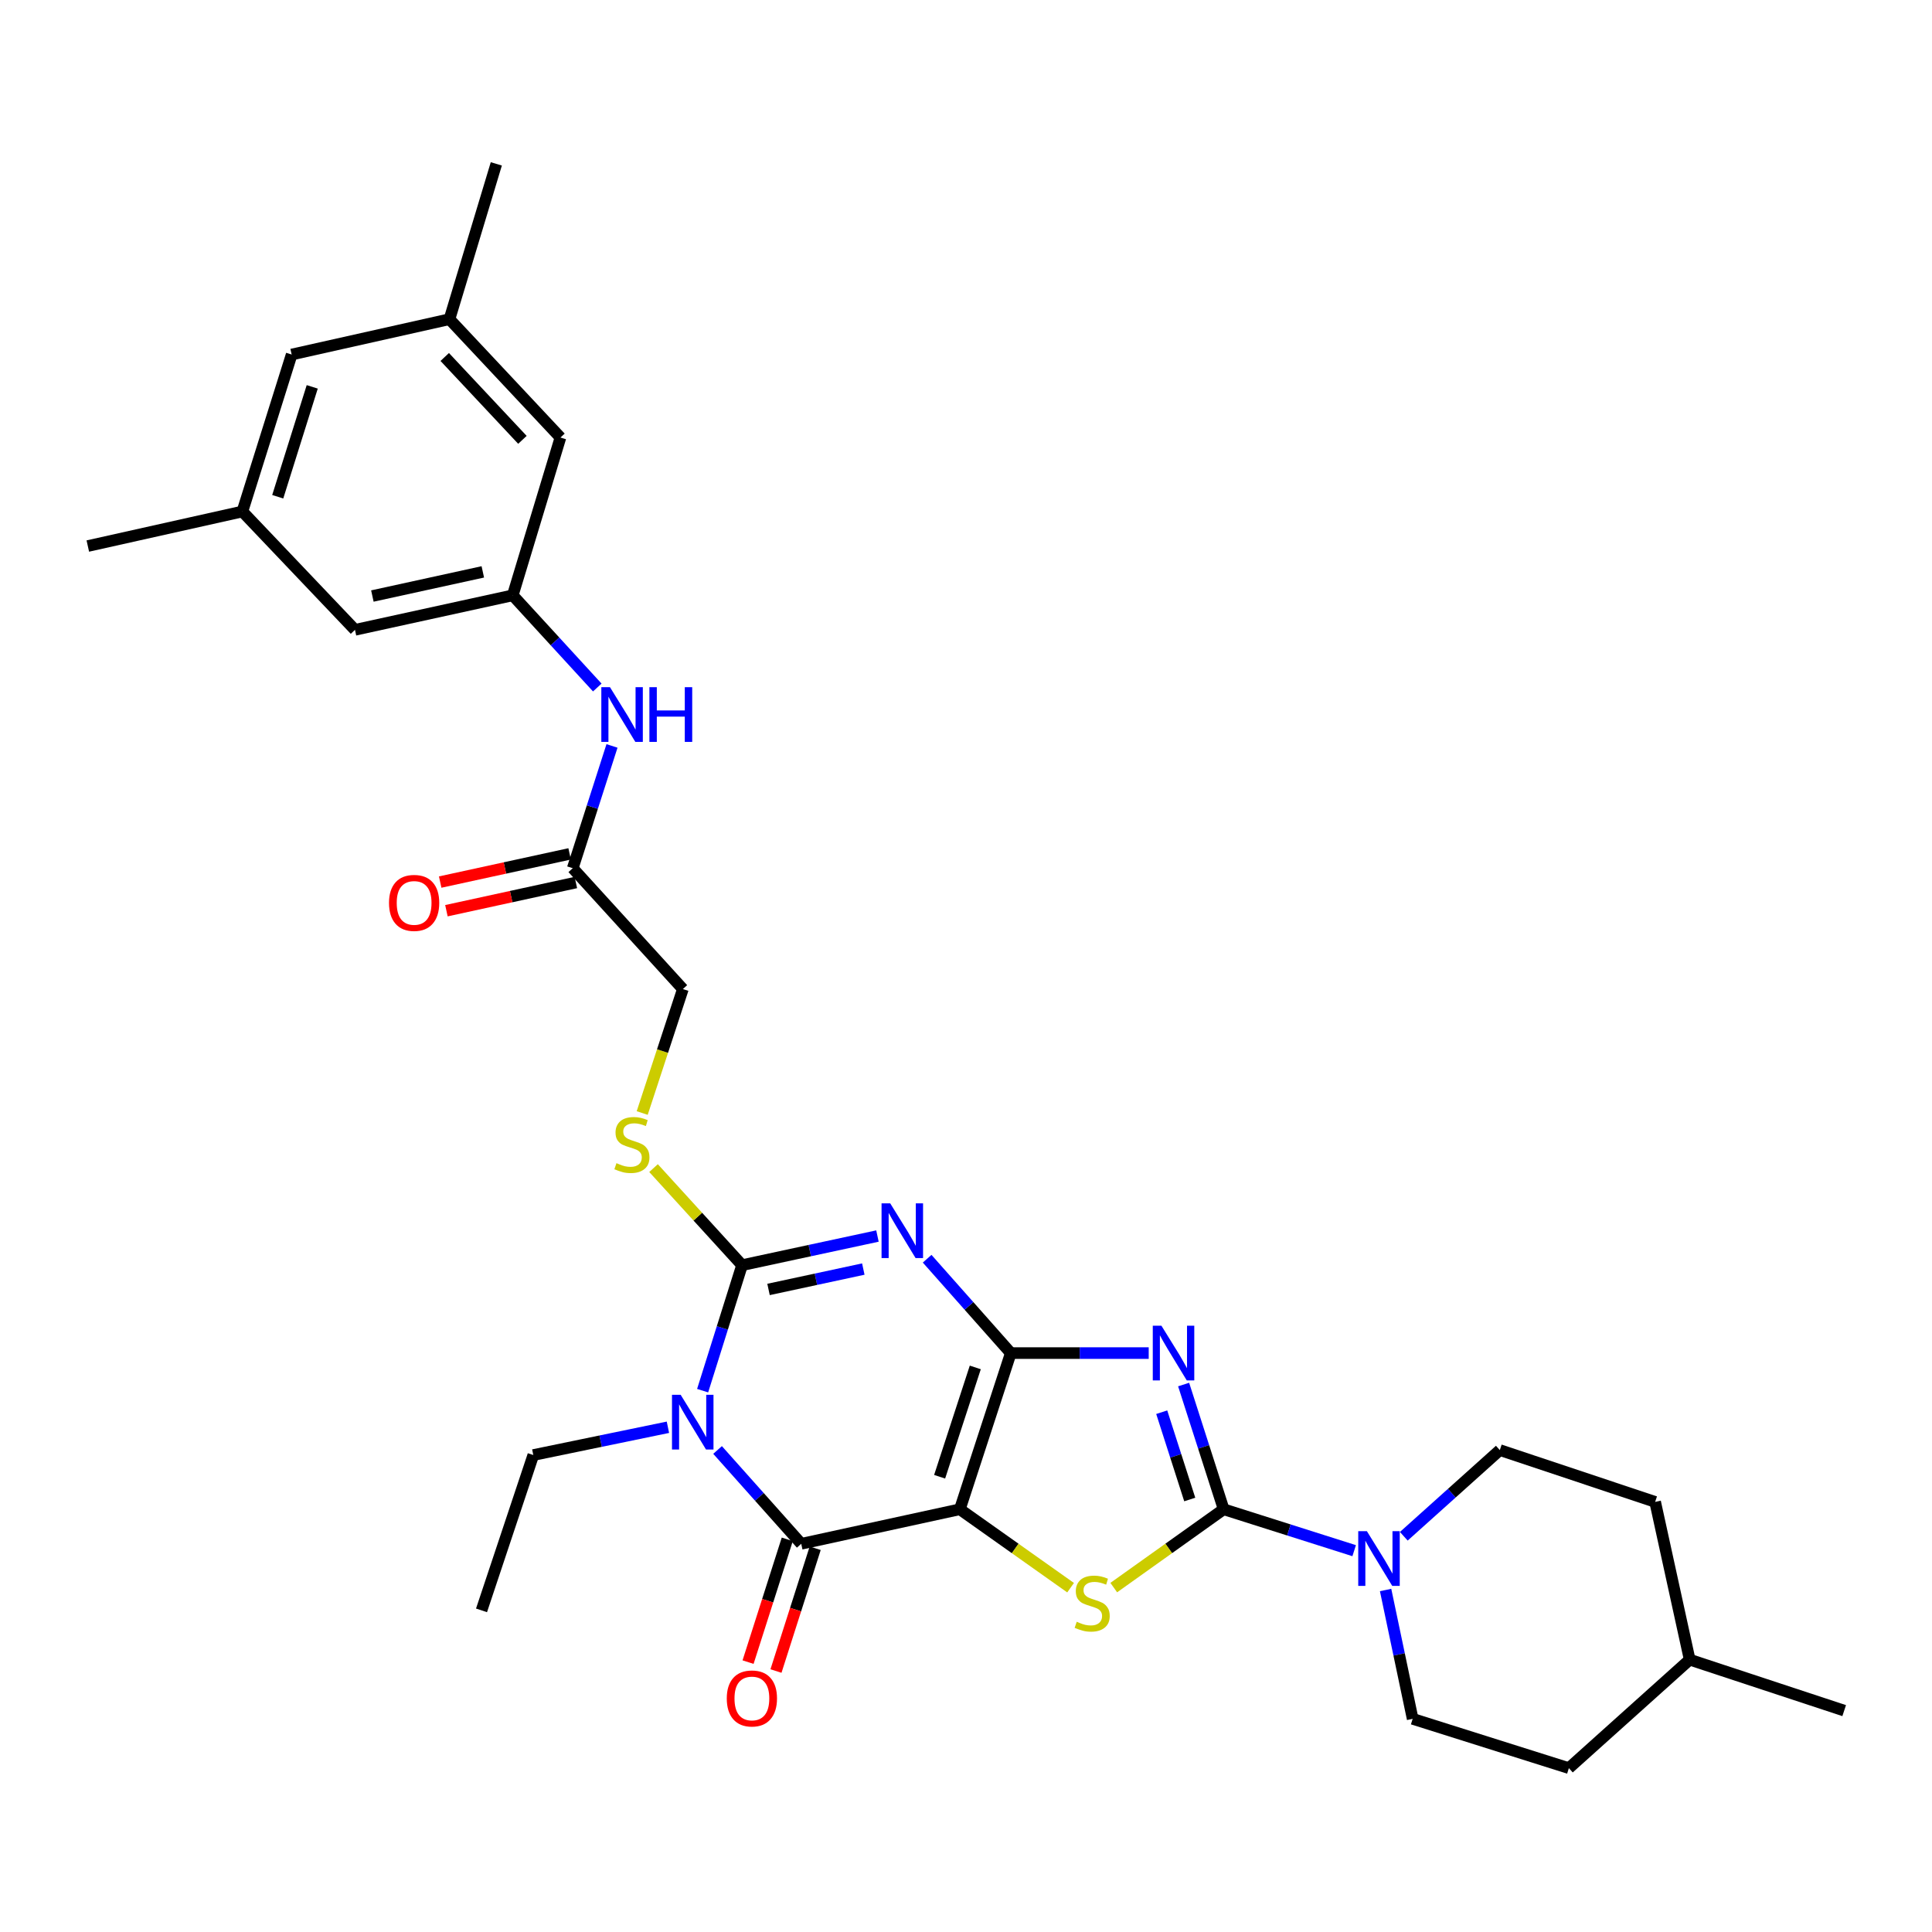 <?xml version='1.0' encoding='iso-8859-1'?>
<svg version='1.1' baseProfile='full'
              xmlns='http://www.w3.org/2000/svg'
                      xmlns:rdkit='http://www.rdkit.org/xml'
                      xmlns:xlink='http://www.w3.org/1999/xlink'
                  xml:space='preserve'
width='1000px' height='1000px' viewBox='0 0 1000 1000'>
<!-- END OF HEADER -->
<rect style='opacity:1.0;fill:#FFFFFF;stroke:none' width='1000' height='1000' x='0' y='0'> </rect>
<path class='bond-0' d='M 523.184,700.355 L 496.814,781.192' style='fill:none;fill-rule:evenodd;stroke:#000000;stroke-width:6px;stroke-linecap:butt;stroke-linejoin:miter;stroke-opacity:1' />
<path class='bond-0' d='M 504.807,707.776 L 486.348,764.362' style='fill:none;fill-rule:evenodd;stroke:#000000;stroke-width:6px;stroke-linecap:butt;stroke-linejoin:miter;stroke-opacity:1' />
<path class='bond-1' d='M 523.184,700.355 L 501.536,675.933' style='fill:none;fill-rule:evenodd;stroke:#000000;stroke-width:6px;stroke-linecap:butt;stroke-linejoin:miter;stroke-opacity:1' />
<path class='bond-1' d='M 501.536,675.933 L 479.888,651.51' style='fill:none;fill-rule:evenodd;stroke:#0000FF;stroke-width:6px;stroke-linecap:butt;stroke-linejoin:miter;stroke-opacity:1' />
<path class='bond-2' d='M 523.184,700.355 L 558.878,700.355' style='fill:none;fill-rule:evenodd;stroke:#000000;stroke-width:6px;stroke-linecap:butt;stroke-linejoin:miter;stroke-opacity:1' />
<path class='bond-2' d='M 558.878,700.355 L 594.571,700.355' style='fill:none;fill-rule:evenodd;stroke:#0000FF;stroke-width:6px;stroke-linecap:butt;stroke-linejoin:miter;stroke-opacity:1' />
<path class='bond-6' d='M 496.814,781.192 L 414.714,799.067' style='fill:none;fill-rule:evenodd;stroke:#000000;stroke-width:6px;stroke-linecap:butt;stroke-linejoin:miter;stroke-opacity:1' />
<path class='bond-7' d='M 496.814,781.192 L 525.475,801.488' style='fill:none;fill-rule:evenodd;stroke:#000000;stroke-width:6px;stroke-linecap:butt;stroke-linejoin:miter;stroke-opacity:1' />
<path class='bond-7' d='M 525.475,801.488 L 554.135,821.784' style='fill:none;fill-rule:evenodd;stroke:#CCCC00;stroke-width:6px;stroke-linecap:butt;stroke-linejoin:miter;stroke-opacity:1' />
<path class='bond-5' d='M 454.171,639.772 L 419.129,647.31' style='fill:none;fill-rule:evenodd;stroke:#0000FF;stroke-width:6px;stroke-linecap:butt;stroke-linejoin:miter;stroke-opacity:1' />
<path class='bond-5' d='M 419.129,647.31 L 384.088,654.847' style='fill:none;fill-rule:evenodd;stroke:#000000;stroke-width:6px;stroke-linecap:butt;stroke-linejoin:miter;stroke-opacity:1' />
<path class='bond-5' d='M 446.848,656.864 L 422.319,662.14' style='fill:none;fill-rule:evenodd;stroke:#0000FF;stroke-width:6px;stroke-linecap:butt;stroke-linejoin:miter;stroke-opacity:1' />
<path class='bond-5' d='M 422.319,662.14 L 397.791,667.416' style='fill:none;fill-rule:evenodd;stroke:#000000;stroke-width:6px;stroke-linecap:butt;stroke-linejoin:miter;stroke-opacity:1' />
<path class='bond-4' d='M 612.643,716.638 L 623.004,748.915' style='fill:none;fill-rule:evenodd;stroke:#0000FF;stroke-width:6px;stroke-linecap:butt;stroke-linejoin:miter;stroke-opacity:1' />
<path class='bond-4' d='M 623.004,748.915 L 633.365,781.192' style='fill:none;fill-rule:evenodd;stroke:#000000;stroke-width:6px;stroke-linecap:butt;stroke-linejoin:miter;stroke-opacity:1' />
<path class='bond-4' d='M 601.308,730.957 L 608.561,753.551' style='fill:none;fill-rule:evenodd;stroke:#0000FF;stroke-width:6px;stroke-linecap:butt;stroke-linejoin:miter;stroke-opacity:1' />
<path class='bond-4' d='M 608.561,753.551 L 615.813,776.145' style='fill:none;fill-rule:evenodd;stroke:#000000;stroke-width:6px;stroke-linecap:butt;stroke-linejoin:miter;stroke-opacity:1' />
<path class='bond-3' d='M 363.679,719.807 L 373.884,687.327' style='fill:none;fill-rule:evenodd;stroke:#0000FF;stroke-width:6px;stroke-linecap:butt;stroke-linejoin:miter;stroke-opacity:1' />
<path class='bond-3' d='M 373.884,687.327 L 384.088,654.847' style='fill:none;fill-rule:evenodd;stroke:#000000;stroke-width:6px;stroke-linecap:butt;stroke-linejoin:miter;stroke-opacity:1' />
<path class='bond-17' d='M 345.715,738.748 L 310.877,745.938' style='fill:none;fill-rule:evenodd;stroke:#0000FF;stroke-width:6px;stroke-linecap:butt;stroke-linejoin:miter;stroke-opacity:1' />
<path class='bond-17' d='M 310.877,745.938 L 276.039,753.128' style='fill:none;fill-rule:evenodd;stroke:#000000;stroke-width:6px;stroke-linecap:butt;stroke-linejoin:miter;stroke-opacity:1' />
<path class='bond-32' d='M 371.411,750.506 L 393.062,774.786' style='fill:none;fill-rule:evenodd;stroke:#0000FF;stroke-width:6px;stroke-linecap:butt;stroke-linejoin:miter;stroke-opacity:1' />
<path class='bond-32' d='M 393.062,774.786 L 414.714,799.067' style='fill:none;fill-rule:evenodd;stroke:#000000;stroke-width:6px;stroke-linecap:butt;stroke-linejoin:miter;stroke-opacity:1' />
<path class='bond-8' d='M 633.365,781.192 L 667.14,791.908' style='fill:none;fill-rule:evenodd;stroke:#000000;stroke-width:6px;stroke-linecap:butt;stroke-linejoin:miter;stroke-opacity:1' />
<path class='bond-8' d='M 667.14,791.908 L 700.915,802.625' style='fill:none;fill-rule:evenodd;stroke:#0000FF;stroke-width:6px;stroke-linecap:butt;stroke-linejoin:miter;stroke-opacity:1' />
<path class='bond-31' d='M 633.365,781.192 L 604.924,801.465' style='fill:none;fill-rule:evenodd;stroke:#000000;stroke-width:6px;stroke-linecap:butt;stroke-linejoin:miter;stroke-opacity:1' />
<path class='bond-31' d='M 604.924,801.465 L 576.482,821.739' style='fill:none;fill-rule:evenodd;stroke:#CCCC00;stroke-width:6px;stroke-linecap:butt;stroke-linejoin:miter;stroke-opacity:1' />
<path class='bond-9' d='M 384.088,654.847 L 361.18,629.727' style='fill:none;fill-rule:evenodd;stroke:#000000;stroke-width:6px;stroke-linecap:butt;stroke-linejoin:miter;stroke-opacity:1' />
<path class='bond-9' d='M 361.18,629.727 L 338.271,604.607' style='fill:none;fill-rule:evenodd;stroke:#CCCC00;stroke-width:6px;stroke-linecap:butt;stroke-linejoin:miter;stroke-opacity:1' />
<path class='bond-13' d='M 407.488,796.759 L 397.342,828.534' style='fill:none;fill-rule:evenodd;stroke:#000000;stroke-width:6px;stroke-linecap:butt;stroke-linejoin:miter;stroke-opacity:1' />
<path class='bond-13' d='M 397.342,828.534 L 387.196,860.309' style='fill:none;fill-rule:evenodd;stroke:#FF0000;stroke-width:6px;stroke-linecap:butt;stroke-linejoin:miter;stroke-opacity:1' />
<path class='bond-13' d='M 421.939,801.374 L 411.793,833.149' style='fill:none;fill-rule:evenodd;stroke:#000000;stroke-width:6px;stroke-linecap:butt;stroke-linejoin:miter;stroke-opacity:1' />
<path class='bond-13' d='M 411.793,833.149 L 401.647,864.924' style='fill:none;fill-rule:evenodd;stroke:#FF0000;stroke-width:6px;stroke-linecap:butt;stroke-linejoin:miter;stroke-opacity:1' />
<path class='bond-14' d='M 717.183,822.981 L 724.187,856.326' style='fill:none;fill-rule:evenodd;stroke:#0000FF;stroke-width:6px;stroke-linecap:butt;stroke-linejoin:miter;stroke-opacity:1' />
<path class='bond-14' d='M 724.187,856.326 L 731.192,889.671' style='fill:none;fill-rule:evenodd;stroke:#000000;stroke-width:6px;stroke-linecap:butt;stroke-linejoin:miter;stroke-opacity:1' />
<path class='bond-15' d='M 726.605,795.174 L 751.454,772.866' style='fill:none;fill-rule:evenodd;stroke:#0000FF;stroke-width:6px;stroke-linecap:butt;stroke-linejoin:miter;stroke-opacity:1' />
<path class='bond-15' d='M 751.454,772.866 L 776.304,750.558' style='fill:none;fill-rule:evenodd;stroke:#000000;stroke-width:6px;stroke-linecap:butt;stroke-linejoin:miter;stroke-opacity:1' />
<path class='bond-18' d='M 332.403,576.096 L 342.929,544.015' style='fill:none;fill-rule:evenodd;stroke:#CCCC00;stroke-width:6px;stroke-linecap:butt;stroke-linejoin:miter;stroke-opacity:1' />
<path class='bond-18' d='M 342.929,544.015 L 353.454,511.933' style='fill:none;fill-rule:evenodd;stroke:#000000;stroke-width:6px;stroke-linecap:butt;stroke-linejoin:miter;stroke-opacity:1' />
<path class='bond-10' d='M 265.395,308.14 L 287.274,331.996' style='fill:none;fill-rule:evenodd;stroke:#000000;stroke-width:6px;stroke-linecap:butt;stroke-linejoin:miter;stroke-opacity:1' />
<path class='bond-10' d='M 287.274,331.996 L 309.153,355.853' style='fill:none;fill-rule:evenodd;stroke:#0000FF;stroke-width:6px;stroke-linecap:butt;stroke-linejoin:miter;stroke-opacity:1' />
<path class='bond-21' d='M 265.395,308.14 L 290.088,226.477' style='fill:none;fill-rule:evenodd;stroke:#000000;stroke-width:6px;stroke-linecap:butt;stroke-linejoin:miter;stroke-opacity:1' />
<path class='bond-22' d='M 265.395,308.14 L 183.733,326.006' style='fill:none;fill-rule:evenodd;stroke:#000000;stroke-width:6px;stroke-linecap:butt;stroke-linejoin:miter;stroke-opacity:1' />
<path class='bond-22' d='M 249.904,296.001 L 192.74,308.507' style='fill:none;fill-rule:evenodd;stroke:#000000;stroke-width:6px;stroke-linecap:butt;stroke-linejoin:miter;stroke-opacity:1' />
<path class='bond-11' d='M 296.451,449.376 L 353.454,511.933' style='fill:none;fill-rule:evenodd;stroke:#000000;stroke-width:6px;stroke-linecap:butt;stroke-linejoin:miter;stroke-opacity:1' />
<path class='bond-12' d='M 296.451,449.376 L 306.61,417.735' style='fill:none;fill-rule:evenodd;stroke:#000000;stroke-width:6px;stroke-linecap:butt;stroke-linejoin:miter;stroke-opacity:1' />
<path class='bond-12' d='M 306.61,417.735 L 316.769,386.094' style='fill:none;fill-rule:evenodd;stroke:#0000FF;stroke-width:6px;stroke-linecap:butt;stroke-linejoin:miter;stroke-opacity:1' />
<path class='bond-16' d='M 294.836,441.965 L 261.336,449.262' style='fill:none;fill-rule:evenodd;stroke:#000000;stroke-width:6px;stroke-linecap:butt;stroke-linejoin:miter;stroke-opacity:1' />
<path class='bond-16' d='M 261.336,449.262 L 227.836,456.559' style='fill:none;fill-rule:evenodd;stroke:#FF0000;stroke-width:6px;stroke-linecap:butt;stroke-linejoin:miter;stroke-opacity:1' />
<path class='bond-16' d='M 298.065,456.787 L 264.565,464.084' style='fill:none;fill-rule:evenodd;stroke:#000000;stroke-width:6px;stroke-linecap:butt;stroke-linejoin:miter;stroke-opacity:1' />
<path class='bond-16' d='M 264.565,464.084 L 231.065,471.381' style='fill:none;fill-rule:evenodd;stroke:#FF0000;stroke-width:6px;stroke-linecap:butt;stroke-linejoin:miter;stroke-opacity:1' />
<path class='bond-25' d='M 731.192,889.671 L 812.045,915.181' style='fill:none;fill-rule:evenodd;stroke:#000000;stroke-width:6px;stroke-linecap:butt;stroke-linejoin:miter;stroke-opacity:1' />
<path class='bond-24' d='M 776.304,750.558 L 856.702,777.374' style='fill:none;fill-rule:evenodd;stroke:#000000;stroke-width:6px;stroke-linecap:butt;stroke-linejoin:miter;stroke-opacity:1' />
<path class='bond-30' d='M 276.039,753.128 L 249.231,833.527' style='fill:none;fill-rule:evenodd;stroke:#000000;stroke-width:6px;stroke-linecap:butt;stroke-linejoin:miter;stroke-opacity:1' />
<path class='bond-19' d='M 232.646,165.209 L 290.088,226.477' style='fill:none;fill-rule:evenodd;stroke:#000000;stroke-width:6px;stroke-linecap:butt;stroke-linejoin:miter;stroke-opacity:1' />
<path class='bond-19' d='M 230.196,184.775 L 270.405,227.662' style='fill:none;fill-rule:evenodd;stroke:#000000;stroke-width:6px;stroke-linecap:butt;stroke-linejoin:miter;stroke-opacity:1' />
<path class='bond-27' d='M 232.646,165.209 L 256.892,84.819' style='fill:none;fill-rule:evenodd;stroke:#000000;stroke-width:6px;stroke-linecap:butt;stroke-linejoin:miter;stroke-opacity:1' />
<path class='bond-34' d='M 232.646,165.209 L 150.967,183.505' style='fill:none;fill-rule:evenodd;stroke:#000000;stroke-width:6px;stroke-linecap:butt;stroke-linejoin:miter;stroke-opacity:1' />
<path class='bond-20' d='M 125.457,264.755 L 183.733,326.006' style='fill:none;fill-rule:evenodd;stroke:#000000;stroke-width:6px;stroke-linecap:butt;stroke-linejoin:miter;stroke-opacity:1' />
<path class='bond-23' d='M 125.457,264.755 L 150.967,183.505' style='fill:none;fill-rule:evenodd;stroke:#000000;stroke-width:6px;stroke-linecap:butt;stroke-linejoin:miter;stroke-opacity:1' />
<path class='bond-23' d='M 143.756,257.112 L 161.613,200.237' style='fill:none;fill-rule:evenodd;stroke:#000000;stroke-width:6px;stroke-linecap:butt;stroke-linejoin:miter;stroke-opacity:1' />
<path class='bond-28' d='M 125.457,264.755 L 45.455,282.63' style='fill:none;fill-rule:evenodd;stroke:#000000;stroke-width:6px;stroke-linecap:butt;stroke-linejoin:miter;stroke-opacity:1' />
<path class='bond-26' d='M 856.702,777.374 L 874.577,859.037' style='fill:none;fill-rule:evenodd;stroke:#000000;stroke-width:6px;stroke-linecap:butt;stroke-linejoin:miter;stroke-opacity:1' />
<path class='bond-33' d='M 812.045,915.181 L 874.577,859.037' style='fill:none;fill-rule:evenodd;stroke:#000000;stroke-width:6px;stroke-linecap:butt;stroke-linejoin:miter;stroke-opacity:1' />
<path class='bond-29' d='M 874.577,859.037 L 954.545,885.415' style='fill:none;fill-rule:evenodd;stroke:#000000;stroke-width:6px;stroke-linecap:butt;stroke-linejoin:miter;stroke-opacity:1' />
<path  class='atom-2' d='M 460.772 622.846
L 470.052 637.846
Q 470.972 639.326, 472.452 642.006
Q 473.932 644.686, 474.012 644.846
L 474.012 622.846
L 477.772 622.846
L 477.772 651.166
L 473.892 651.166
L 463.932 634.766
Q 462.772 632.846, 461.532 630.646
Q 460.332 628.446, 459.972 627.766
L 459.972 651.166
L 456.292 651.166
L 456.292 622.846
L 460.772 622.846
' fill='#0000FF'/>
<path  class='atom-3' d='M 601.157 686.195
L 610.437 701.195
Q 611.357 702.675, 612.837 705.355
Q 614.317 708.035, 614.397 708.195
L 614.397 686.195
L 618.157 686.195
L 618.157 714.515
L 614.277 714.515
L 604.317 698.115
Q 603.157 696.195, 601.917 693.995
Q 600.717 691.795, 600.357 691.115
L 600.357 714.515
L 596.677 714.515
L 596.677 686.195
L 601.157 686.195
' fill='#0000FF'/>
<path  class='atom-4' d='M 352.301 721.936
L 361.581 736.936
Q 362.501 738.416, 363.981 741.096
Q 365.461 743.776, 365.541 743.936
L 365.541 721.936
L 369.301 721.936
L 369.301 750.256
L 365.421 750.256
L 355.461 733.856
Q 354.301 731.936, 353.061 729.736
Q 351.861 727.536, 351.501 726.856
L 351.501 750.256
L 347.821 750.256
L 347.821 721.936
L 352.301 721.936
' fill='#0000FF'/>
<path  class='atom-8' d='M 557.313 839.421
Q 557.633 839.541, 558.953 840.101
Q 560.273 840.661, 561.713 841.021
Q 563.193 841.341, 564.633 841.341
Q 567.313 841.341, 568.873 840.061
Q 570.433 838.741, 570.433 836.461
Q 570.433 834.901, 569.633 833.941
Q 568.873 832.981, 567.673 832.461
Q 566.473 831.941, 564.473 831.341
Q 561.953 830.581, 560.433 829.861
Q 558.953 829.141, 557.873 827.621
Q 556.833 826.101, 556.833 823.541
Q 556.833 819.981, 559.233 817.781
Q 561.673 815.581, 566.473 815.581
Q 569.753 815.581, 573.473 817.141
L 572.553 820.221
Q 569.153 818.821, 566.593 818.821
Q 563.833 818.821, 562.313 819.981
Q 560.793 821.101, 560.833 823.061
Q 560.833 824.581, 561.593 825.501
Q 562.393 826.421, 563.513 826.941
Q 564.673 827.461, 566.593 828.061
Q 569.153 828.861, 570.673 829.661
Q 572.193 830.461, 573.273 832.101
Q 574.393 833.701, 574.393 836.461
Q 574.393 840.381, 571.753 842.501
Q 569.153 844.581, 564.793 844.581
Q 562.273 844.581, 560.353 844.021
Q 558.473 843.501, 556.233 842.581
L 557.313 839.421
' fill='#CCCC00'/>
<path  class='atom-9' d='M 707.503 792.542
L 716.783 807.542
Q 717.703 809.022, 719.183 811.702
Q 720.663 814.382, 720.743 814.542
L 720.743 792.542
L 724.503 792.542
L 724.503 820.862
L 720.623 820.862
L 710.663 804.462
Q 709.503 802.542, 708.263 800.342
Q 707.063 798.142, 706.703 797.462
L 706.703 820.862
L 703.023 820.862
L 703.023 792.542
L 707.503 792.542
' fill='#0000FF'/>
<path  class='atom-10' d='M 319.076 602.052
Q 319.396 602.172, 320.716 602.732
Q 322.036 603.292, 323.476 603.652
Q 324.956 603.972, 326.396 603.972
Q 329.076 603.972, 330.636 602.692
Q 332.196 601.372, 332.196 599.092
Q 332.196 597.532, 331.396 596.572
Q 330.636 595.612, 329.436 595.092
Q 328.236 594.572, 326.236 593.972
Q 323.716 593.212, 322.196 592.492
Q 320.716 591.772, 319.636 590.252
Q 318.596 588.732, 318.596 586.172
Q 318.596 582.612, 320.996 580.412
Q 323.436 578.212, 328.236 578.212
Q 331.516 578.212, 335.236 579.772
L 334.316 582.852
Q 330.916 581.452, 328.356 581.452
Q 325.596 581.452, 324.076 582.612
Q 322.556 583.732, 322.596 585.692
Q 322.596 587.212, 323.356 588.132
Q 324.156 589.052, 325.276 589.572
Q 326.436 590.092, 328.356 590.692
Q 330.916 591.492, 332.436 592.292
Q 333.956 593.092, 335.036 594.732
Q 336.156 596.332, 336.156 599.092
Q 336.156 603.012, 333.516 605.132
Q 330.916 607.212, 326.556 607.212
Q 324.036 607.212, 322.116 606.652
Q 320.236 606.132, 317.996 605.212
L 319.076 602.052
' fill='#CCCC00'/>
<path  class='atom-13' d='M 315.726 355.686
L 325.006 370.686
Q 325.926 372.166, 327.406 374.846
Q 328.886 377.526, 328.966 377.686
L 328.966 355.686
L 332.726 355.686
L 332.726 384.006
L 328.846 384.006
L 318.886 367.606
Q 317.726 365.686, 316.486 363.486
Q 315.286 361.286, 314.926 360.606
L 314.926 384.006
L 311.246 384.006
L 311.246 355.686
L 315.726 355.686
' fill='#0000FF'/>
<path  class='atom-13' d='M 336.126 355.686
L 339.966 355.686
L 339.966 367.726
L 354.446 367.726
L 354.446 355.686
L 358.286 355.686
L 358.286 384.006
L 354.446 384.006
L 354.446 370.926
L 339.966 370.926
L 339.966 384.006
L 336.126 384.006
L 336.126 355.686
' fill='#0000FF'/>
<path  class='atom-14' d='M 376.178 879.115
Q 376.178 872.315, 379.538 868.515
Q 382.898 864.715, 389.178 864.715
Q 395.458 864.715, 398.818 868.515
Q 402.178 872.315, 402.178 879.115
Q 402.178 885.995, 398.778 889.915
Q 395.378 893.795, 389.178 893.795
Q 382.938 893.795, 379.538 889.915
Q 376.178 886.035, 376.178 879.115
M 389.178 890.595
Q 393.498 890.595, 395.818 887.715
Q 398.178 884.795, 398.178 879.115
Q 398.178 873.555, 395.818 870.755
Q 393.498 867.915, 389.178 867.915
Q 384.858 867.915, 382.498 870.715
Q 380.178 873.515, 380.178 879.115
Q 380.178 884.835, 382.498 887.715
Q 384.858 890.595, 389.178 890.595
' fill='#FF0000'/>
<path  class='atom-17' d='M 201.35 467.339
Q 201.35 460.539, 204.71 456.739
Q 208.07 452.939, 214.35 452.939
Q 220.63 452.939, 223.99 456.739
Q 227.35 460.539, 227.35 467.339
Q 227.35 474.219, 223.95 478.139
Q 220.55 482.019, 214.35 482.019
Q 208.11 482.019, 204.71 478.139
Q 201.35 474.259, 201.35 467.339
M 214.35 478.819
Q 218.67 478.819, 220.99 475.939
Q 223.35 473.019, 223.35 467.339
Q 223.35 461.779, 220.99 458.979
Q 218.67 456.139, 214.35 456.139
Q 210.03 456.139, 207.67 458.939
Q 205.35 461.739, 205.35 467.339
Q 205.35 473.059, 207.67 475.939
Q 210.03 478.819, 214.35 478.819
' fill='#FF0000'/>
</svg>

